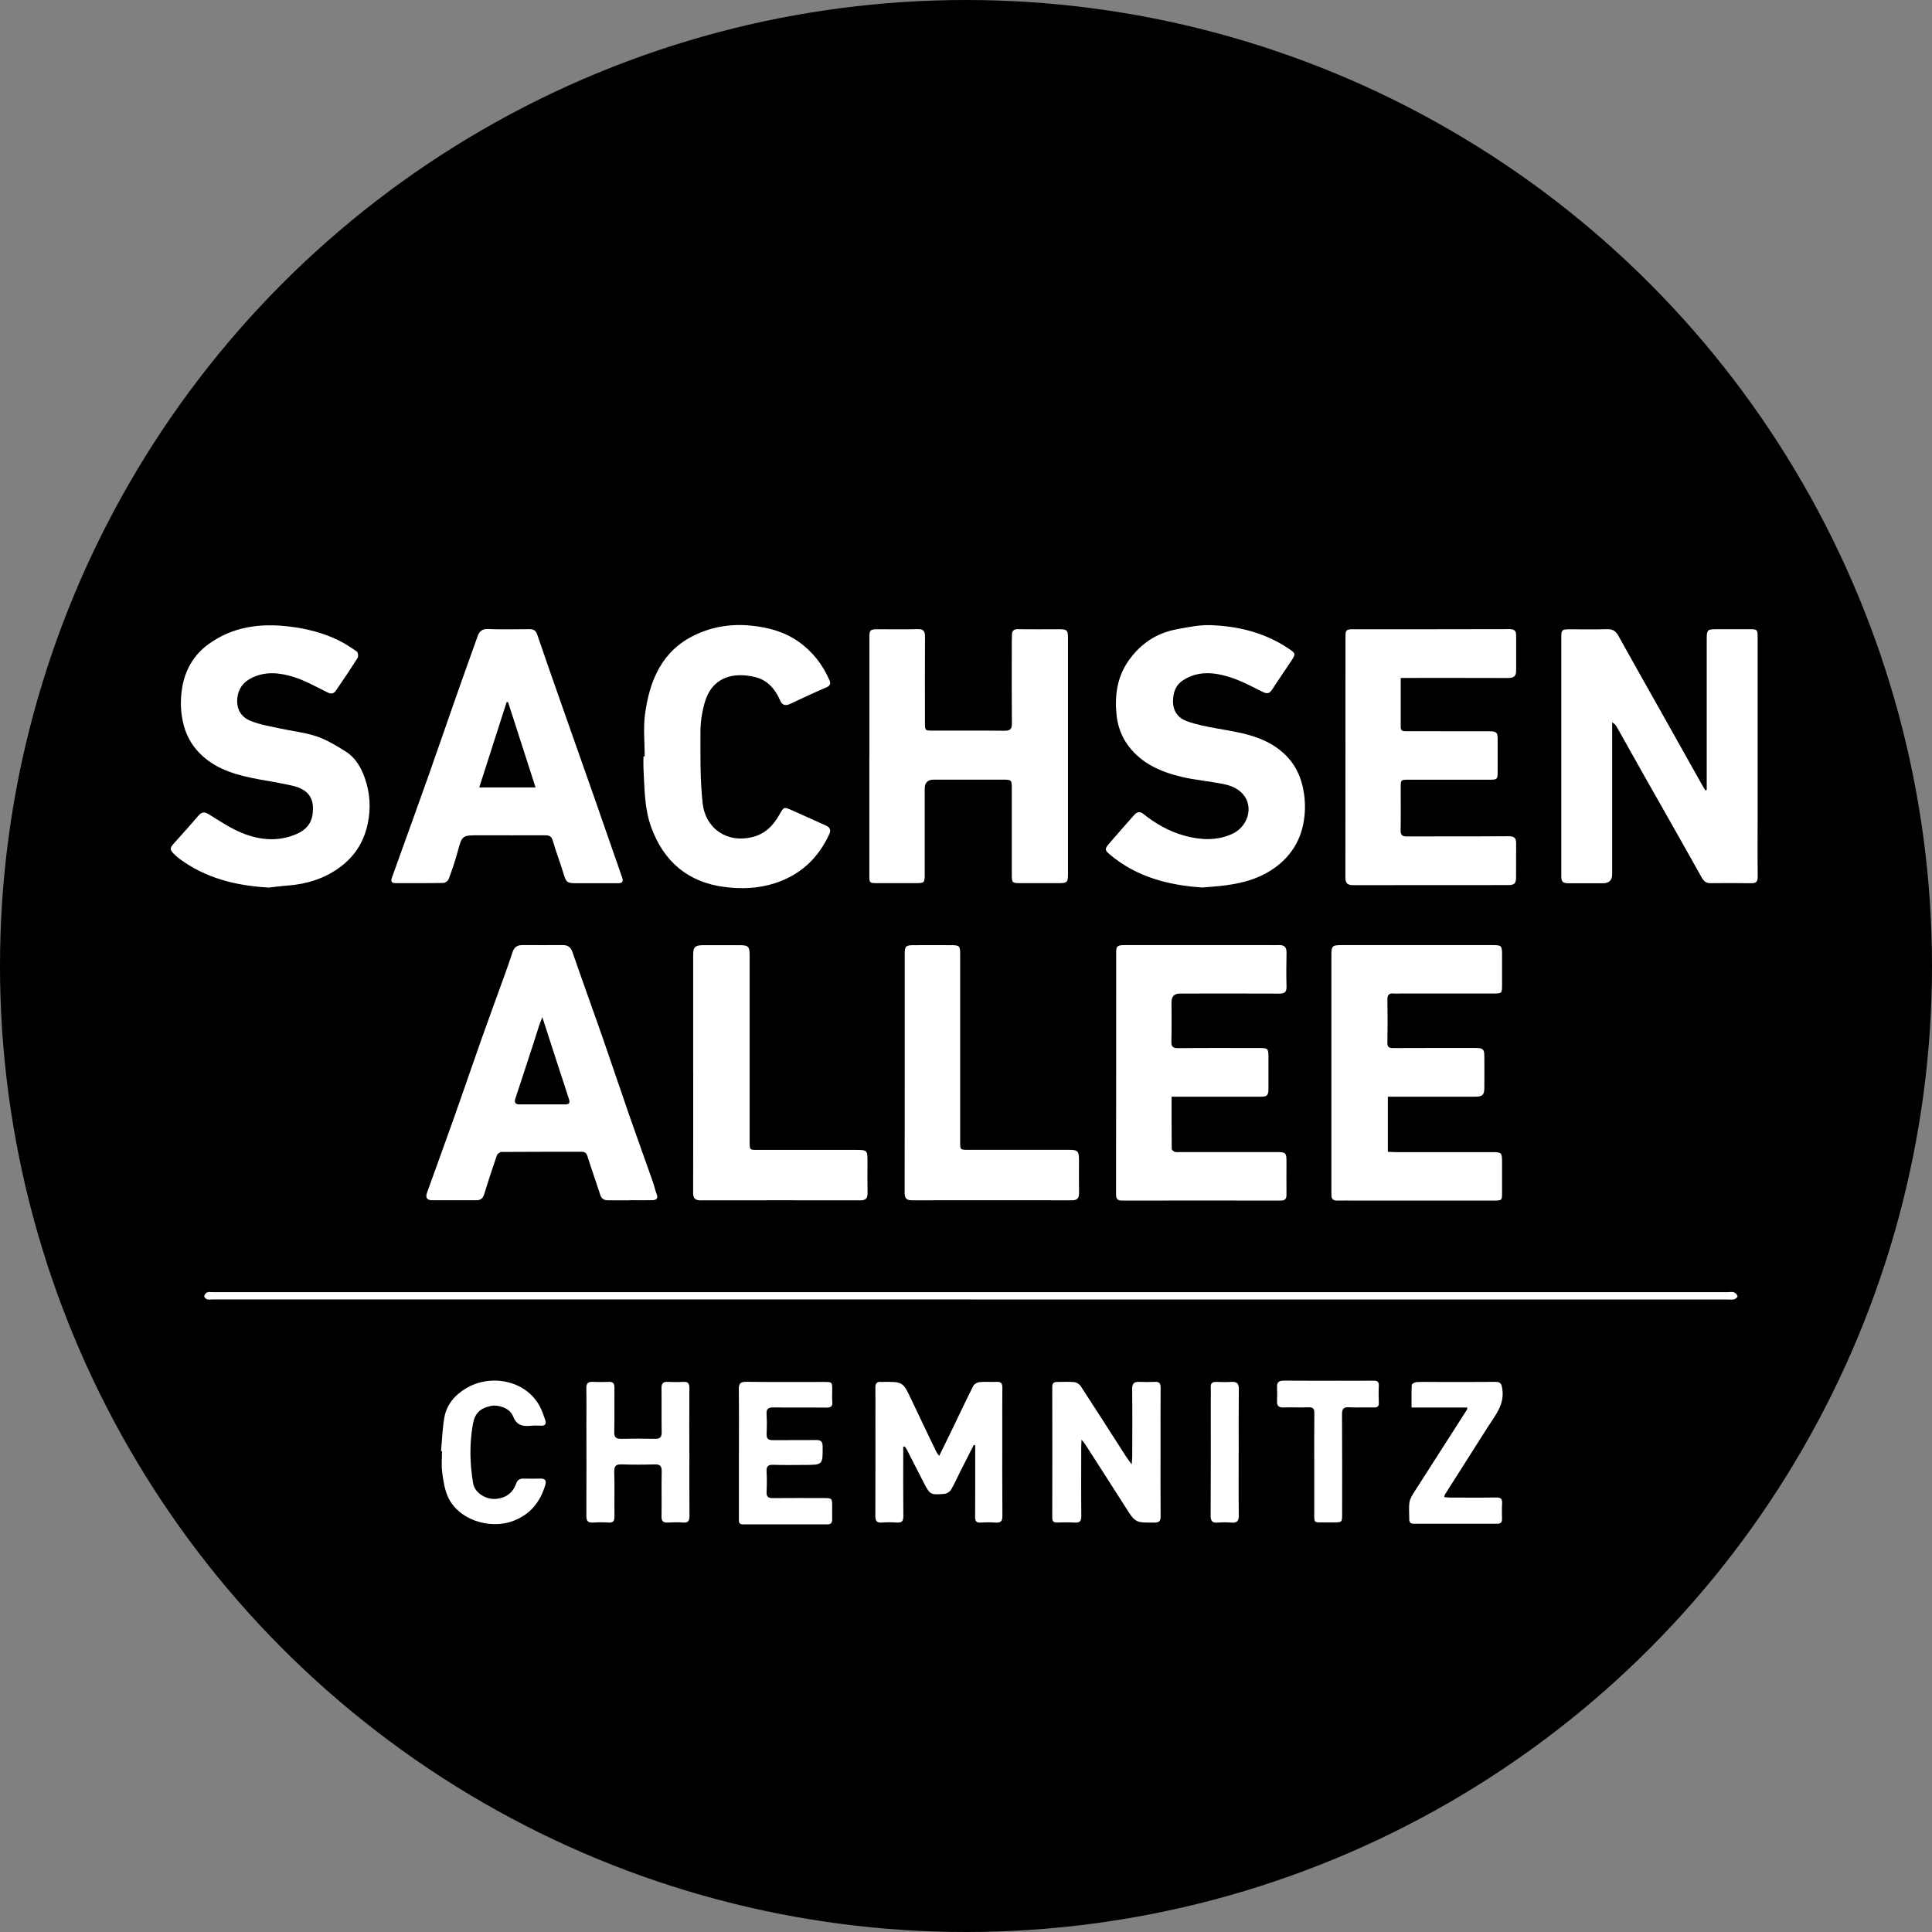 <?xml version="1.0" encoding="UTF-8"?>
<svg id="Ebene_1" data-name="Ebene 1" xmlns="http://www.w3.org/2000/svg" width="16.59cm" height="16.59cm" viewBox="0 0 470.34 470.34">
  <rect x="0" y="0" width="470.34" height="470.34" fill="#808080" stroke="none"/>
  <defs>
    <style>
      .cls-1 {
        fill: #000;
      }

      .cls-1, .cls-2 {
        stroke-width: 0px;
      }

      .cls-2 {
        fill: #fff;
      }
    </style>
  </defs>
  <circle class="cls-1" cx="235.17" cy="235.17" r="235.17"/>
  <g>
    <path class="cls-2" d="M415.5,192.31c0-.5,0-1,0-1.51,0-11.71,0-23.42,0-35.13,0-2.36.13-2.49,2.42-2.49,2.66,0,5.32,0,7.98,0,1.89,0,1.99.1,1.99,1.97,0,14.74,0,29.48,0,44.22,0,4.66-.04,9.33.02,13.99.02,1.19-.31,1.68-1.55,1.66-3.31-.06-6.63-.03-9.94-.01-1.04,0-1.6-.41-2.14-1.37-4.67-8.38-9.43-16.71-14.15-25.05-2.19-3.87-4.35-7.76-6.54-11.64-.22-.39-.5-.75-1.11-1.09,0,.52,0,1.04,0,1.56,0,11.8,0,23.6,0,35.41q0,2.19-2.26,2.2c-2.75,0-5.51.01-8.26,0-1.58-.01-1.87-.32-1.87-1.91,0-19.36,0-38.72,0-58.08,0-1.65.2-1.84,1.88-1.84,3.08,0,6.16.06,9.24-.03,1.35-.04,2.13.41,2.77,1.58,3.36,6.08,6.8,12.13,10.2,18.18,3.43,6.1,6.85,12.2,10.27,18.3.22.4.48.78.71,1.17.11-.03.21-.05.32-.08Z"/>
    <path class="cls-2" d="M211.65,184.23c0-9.66,0-19.31,0-28.97,0-1.9.18-2.07,2.1-2.07,3.22,0,6.44.06,9.66-.03,1.38-.04,1.78.5,1.78,1.8-.04,7-.02,13.99-.01,20.99,0,1.91,0,1.91,1.95,1.92,5.79,0,11.57-.04,17.36.03,1.41.02,1.87-.4,1.85-1.81-.06-6.67-.03-13.34-.02-20.01,0-.51.01-1.03.03-1.54.02-.95.42-1.38,1.47-1.37,3.36.06,6.72.02,10.08.02,1.84,0,2.1.25,2.1,2.1,0,11.57,0,23.13,0,34.7,0,7.65,0,15.3,0,22.95,0,1.78-.26,2.06-2.01,2.06-3.17.02-6.35,0-9.52,0-2.06,0-2.15-.07-2.15-2.11,0-6.95,0-13.9,0-20.85,0-2.2-.04-2.24-2.3-2.24-5.55,0-11.11,0-16.66,0q-2.24,0-2.24,2.17c0,7,0,13.99,0,20.99,0,1.92-.12,2.03-2.09,2.04-3.13,0-6.25,0-9.38,0-2,0-2.01-.01-2.01-1.96,0-9.61,0-19.22,0-28.83Z"/>
    <path class="cls-2" d="M337.87,266.99v13.41c.68.03,1.28.08,1.88.08,7.84,0,15.68,0,23.52,0,2.25,0,2.4.16,2.4,2.36,0,2.52,0,5.04,0,7.56,0,1.8-.07,1.88-1.91,1.88-11.2,0-22.4,0-33.61,0-1.54,0-3.08-.03-4.62,0-.94.02-1.4-.36-1.39-1.3,0-.42-.02-.84-.02-1.26,0-18.99,0-37.98,0-56.96,0-2.54.14-2.68,2.7-2.68,12.14,0,24.27,0,36.41,0,2.33,0,2.44.11,2.44,2.44,0,2.38,0,4.76,0,7.14,0,2.2,0,2.21-2.27,2.21-7.47,0-14.94,0-22.4,0-.56,0-1.12.05-1.68,0-1.12-.11-1.58.27-1.56,1.47.07,3.5.06,7,0,10.5-.02,1.09.39,1.32,1.39,1.31,6.72-.04,13.44-.02,20.16-.02,1.73,0,2.04.3,2.05,2.03.02,2.57.01,5.13,0,7.7-.01,1.69-.47,2.13-2.19,2.13-6.53,0-13.07,0-19.6,0-.54,0-1.09,0-1.7,0Z"/>
    <path class="cls-2" d="M341,165.05c0,4.15,0,8.06,0,11.98,0,1.11.81.97,1.48.98,4.99.02,9.99.02,14.98.02,1.73,0,3.45-.01,5.18,0,1.7.02,1.96.29,1.96,1.94,0,2.61,0,5.22,0,7.84,0,1.93-.08,2.01-2.08,2.01-6.53,0-13.07,0-19.6,0-1.91,0-1.92.02-1.92,1.97,0,3.45.04,6.9-.02,10.35-.02,1.18.39,1.5,1.53,1.49,8.26-.04,16.52.01,24.78-.05,1.36-.01,1.83.46,1.81,1.74-.04,2.75.01,5.5-.02,8.26-.02,1.53-.4,1.88-1.93,1.89-12.6,0-25.2,0-37.8.02-1.31,0-1.82-.51-1.82-1.83.02-19.54.01-39.09.02-58.63,0-1.66.19-1.84,1.87-1.84,12.69,0,25.39.01,38.08-.03,1.17,0,1.6.42,1.6,1.51-.01,2.89,0,5.78,0,8.68,0,1.33-.72,1.72-1.98,1.71-8.07-.04-16.15-.02-24.22-.02-.55,0-1.1,0-1.88,0Z"/>
    <path class="cls-2" d="M285.22,266.99c0,4.37-.01,8.52.03,12.66,0,.27.43.66.74.76.42.14.92.06,1.39.06,7.8,0,15.59,0,23.39,0,2.26,0,2.42.15,2.42,2.36,0,2.66-.03,5.32,0,7.98.02,1.07-.37,1.47-1.46,1.47-12.84-.02-25.68-.03-38.51,0-1.14,0-1.52-.37-1.52-1.53.03-19.64.02-39.29.03-58.93,0-1.51.28-1.73,2.15-1.74,11.67,0,23.34,0,35.01,0,.84,0,1.68.02,2.52,0,1.31-.03,1.82.57,1.79,1.88-.06,2.75-.07,5.51,0,8.26.03,1.3-.48,1.67-1.72,1.67-8.08-.04-16.15-.02-24.23-.01q-2.05,0-2.05,2.1c0,3.17.05,6.35-.03,9.52-.03,1.26.31,1.68,1.63,1.67,6.63-.07,13.26-.03,19.89-.03,1.93,0,2.11.17,2.11,2.05,0,2.61,0,5.23,0,7.84,0,1.66-.3,1.96-1.96,1.96-6.63,0-13.26,0-19.89,0-.5,0-1.01,0-1.74,0Z"/>
    <path class="cls-2" d="M153.27,292.21c-1.73,0-3.45,0-5.18,0-.98,0-1.64-.3-1.97-1.35-.99-3.13-2.13-6.2-3.09-9.34-.26-.85-.65-1.12-1.46-1.12-6.49.01-12.97-.01-19.46.04-.39,0-1.01.45-1.14.83-1.09,3.13-2.13,6.29-3.1,9.46-.31,1.02-.86,1.47-1.88,1.47-3.59,0-7.19.01-10.78,0-1.25,0-1.68-.64-1.26-1.81,2.23-6.21,4.49-12.4,6.7-18.62,2.23-6.3,4.39-12.63,6.62-18.94,1.86-5.26,3.8-10.5,5.69-15.75.62-1.73,1.23-3.48,1.8-5.23.38-1.17,1.08-1.77,2.35-1.77,3.31.02,6.63,0,9.94,0,1.2,0,1.9.51,2.33,1.74,2.39,6.93,4.9,13.83,7.32,20.75,2.23,6.4,4.37,12.84,6.6,19.24,1.88,5.4,3.83,10.77,5.73,16.17.31.87.46,1.79.81,2.64.5,1.2-.08,1.56-1.12,1.57-1.82.03-3.64,0-5.46,0ZM132.03,247.62c-.35.93-.59,1.47-.77,2.03-.61,1.88-1.2,3.77-1.81,5.65-1.33,4.08-2.69,8.15-4.01,12.23-.27.83.02,1.33,1.01,1.33,3.73-.02,7.46,0,11.2,0,1.01,0,1.14-.45.84-1.35-2.13-6.48-4.22-12.98-6.46-19.88Z"/>
    <path class="cls-2" d="M292.65,216.06c-8.2-.56-15.9-2.54-22.39-7.97-1.27-1.06-1.38-1.38-.36-2.59,2.05-2.41,4.17-4.77,6.26-7.14.67-.76,1.38-.86,2.19-.21,2.99,2.4,6.3,4.27,9.99,5.29,3.82,1.05,7.7,1.29,11.47-.35,4.06-1.77,5.46-6.72,2.76-9.78-1.29-1.47-3.07-2.11-4.89-2.47-3.32-.65-6.71-.94-9.99-1.71-5-1.18-9.65-3.18-12.9-7.43-1.66-2.17-2.65-4.74-2.94-7.41-.53-4.71.03-9.31,2.82-13.34,2.87-4.14,6.79-6.83,11.78-7.75,2.69-.49,5.43-1.1,8.13-1.01,6.71.21,13.12,1.76,18.84,5.52,2.12,1.39,2.13,1.41.74,3.49-1.5,2.24-3.03,4.46-4.5,6.72-.6.92-1.18,1.05-2.2.55-2.64-1.3-5.27-2.74-8.07-3.62-3.76-1.18-7.64-1.61-11.28.7-1.96,1.24-2.54,3.09-2.54,5.25,0,2.34,1.27,4,3.28,4.74,2.32.85,4.79,1.33,7.24,1.77,5.75,1.03,11.56,1.79,16.19,5.87,3.11,2.74,4.65,6.17,5.21,10.27.33,2.41.25,4.78-.2,7.06-.85,4.42-3.19,8.02-6.92,10.72-5.32,3.85-11.49,4.39-17.75,4.83Z"/>
    <path class="cls-2" d="M65.32,216.07c-8.16-.48-15.37-2.36-21.66-7.03-.37-.28-.72-.59-1.06-.91-1.35-1.27-1.35-1.62-.13-2.96,1.96-2.18,3.93-4.36,5.83-6.59.79-.93,1.46-1,2.51-.35,2.64,1.61,5.25,3.39,8.09,4.55,4.3,1.75,8.82,2.2,13.27.27,3.19-1.38,4.05-3.59,4.02-6.38-.03-2.77-1.6-4.54-4.66-5.3-2.78-.69-5.63-1.11-8.44-1.63-5.04-.94-9.99-2.19-13.89-5.79-2.13-1.96-3.64-4.35-4.43-7.25-.87-3.18-.93-6.39-.38-9.51.74-4.21,2.85-7.84,6.41-10.4,5.86-4.22,12.45-5.11,19.48-4.28,4.24.5,8.28,1.49,12.09,3.36,1.57.77,3.07,1.73,4.5,2.75.3.21.42,1.18.19,1.54-1.71,2.71-3.51,5.37-5.32,8.02-.51.75-1.18.8-2.06.36-2.73-1.34-5.41-2.88-8.3-3.77-3.28-1.01-6.75-1.39-10.08.25-2.13,1.05-3.34,2.68-3.54,5.09-.21,2.63,1.04,4.53,3.3,5.42,2.25.89,4.71,1.28,7.09,1.81,2.98.66,6.07.96,8.94,1.93,2.49.85,4.83,2.27,7.08,3.69,2.32,1.46,3.71,3.83,4.6,6.33,1.3,3.64,1.57,7.4.75,11.26-.99,4.66-3.42,8.28-7.29,10.95-3.59,2.48-7.62,3.72-11.96,4.06-1.81.14-3.61.39-4.96.53Z"/>
    <path class="cls-2" d="M144.87,215.02c-1.45,0-2.89,0-4.34,0-2.58,0-2.67-.13-3.43-2.63-.79-2.59-1.78-5.13-2.52-7.73-.32-1.13-.92-1.31-1.91-1.31-5.37.02-10.73,0-16.1,0-4.13,0-4.08.02-5.18,4.09-.6,2.22-1.36,4.41-2.16,6.57-.16.43-.84.93-1.29.94-3.87.08-7.74.05-11.62.05-.95,0-1.25-.4-.92-1.32,2.96-8.2,5.92-16.4,8.84-24.61,2.24-6.3,4.39-12.63,6.61-18.94,1.79-5.09,3.61-10.17,5.43-15.25.4-1.13,1.05-1.79,2.47-1.74,3.35.12,6.72.06,10.08.03,1.01-.01,1.61.27,1.96,1.32,1.91,5.63,3.89,11.24,5.86,16.86,2.61,7.44,5.25,14.87,7.86,22.32,2.33,6.65,4.63,13.32,6.96,19.98.36,1.02-.03,1.38-1.02,1.37-1.87-.01-3.73,0-5.6,0h0ZM123.68,170.91c-.12.01-.23.02-.35.04-2.21,6.88-4.42,13.77-6.66,20.75h13.71c-2.27-7.06-4.48-13.92-6.7-20.79Z"/>
    <path class="cls-2" d="M156.95,184.14c0-3.4-.37-6.86.07-10.2,1.1-8.22,4.07-15.49,12.15-19.35,4.31-2.06,8.94-2.77,13.71-2.28,4.11.42,8.03,1.45,11.46,3.86,3.44,2.41,5.94,5.61,7.6,9.45.33.75.21,1.31-.76,1.72-2.99,1.26-5.9,2.68-8.85,4.03-1.09.5-1.88.37-2.43-.9-1.18-2.71-3.06-4.9-6-5.62-5.49-1.35-10.65.02-12.4,6.38-.62,2.26-.98,4.67-.98,7.01,0,5.77-.1,11.59.54,17.31.68,6.16,5.92,9.75,12.05,8.25,3.18-.78,5.13-2.81,6.64-5.49,1.08-1.92,1.08-1.93,3.1-1.03,2.75,1.23,5.49,2.48,8.24,3.7.95.42,1.25,1.12.83,2.03-2.71,5.9-7.02,9.99-13.29,12.01-4.05,1.31-8.22,1.44-12.28.91-8.81-1.15-14.74-6.11-17.81-14.54-1.71-4.7-1.61-9.58-1.89-14.43-.05-.93,0-1.87,0-2.8.1,0,.2,0,.31,0Z"/>
    <path class="cls-2" d="M168.75,261.29c0-9.61,0-19.21,0-28.82,0-1.91.46-2.36,2.41-2.37,2.89-.01,5.79,0,8.68,0,2.4,0,2.66.26,2.66,2.63,0,14.64,0,29.29,0,43.93,0,.47,0,.93,0,1.4.01,1.87.01,1.88,1.86,1.88,8.07,0,16.14,0,24.22,0,2.46,0,2.61.15,2.61,2.59,0,2.66-.04,5.32.01,7.97.02,1.27-.51,1.73-1.75,1.72-12.97-.02-25.94-.02-38.91,0-1.34,0-1.8-.53-1.8-1.84.03-9.7.02-19.4.02-29.1Z"/>
    <path class="cls-2" d="M220.25,261.19c0-9.66,0-19.31,0-28.97,0-1.84.25-2.11,2.08-2.12,3.08-.02,6.16-.01,9.24,0,2,0,2.18.19,2.18,2.14,0,15.25,0,30.51,0,45.76,0,1.91,0,1.92,1.95,1.92,8.12,0,16.24,0,24.36,0,2.39,0,2.61.24,2.62,2.66,0,2.61-.03,5.22.01,7.84.02,1.22-.41,1.8-1.7,1.79-13.02-.02-26.04-.02-39.06,0-1.42,0-1.71-.7-1.7-1.93.03-9.7.01-19.4.02-29.11Z"/>
    <path class="cls-2" d="M236.36,316.35c-61.52,0-123.04,0-184.56,0-.47,0-.96.09-1.39-.04-.3-.09-.72-.52-.69-.75.04-.35.37-.78.69-.93.34-.17.82-.06,1.24-.06,123,0,245.99,0,368.99,0,.51,0,1.07-.11,1.53.05.36.13.72.57.83.95.05.17-.49.67-.82.75-.53.13-1.11.04-1.67.04-61.38,0-122.76,0-184.14,0Z"/>
    <path class="cls-2" d="M219.89,352.2c0,.54,0,1.08,0,1.62,0,5.08-.03,10.17.03,15.25.01,1.23-.37,1.68-1.6,1.59-1.21-.09-2.43-.09-3.64,0-1.26.09-1.59-.43-1.58-1.62.04-8.3.02-16.6.02-24.91,0-2.1.03-4.2-.01-6.3-.02-1.01.35-1.5,1.38-1.41.14.01.28,0,.42,0,4.94-.05,4.92-.04,7.03,4.46,1.97,4.19,3.98,8.35,5.99,12.52.14.29.36.53.71,1.04,1-2.04,1.93-3.93,2.85-5.82,1.81-3.75,3.58-7.52,5.46-11.24.23-.45.97-.86,1.5-.91,1.39-.13,2.8,0,4.2-.06,1.05-.05,1.38.39,1.37,1.4-.04,3.68-.02,7.37-.02,11.05,0,6.72-.03,13.43.03,20.15.01,1.28-.37,1.76-1.66,1.66-1.21-.1-2.43-.08-3.64,0-1.07.06-1.35-.38-1.34-1.39.04-5.32.02-10.63.02-15.95,0-.49,0-.99,0-1.48-.11-.03-.23-.06-.34-.09-1.1,2.16-2.21,4.31-3.3,6.48-.75,1.48-1.4,3.02-2.25,4.44-.3.49-1.05.96-1.62,1-3.45.26-3.47.23-5.08-2.85-1.36-2.61-2.67-5.25-4.02-7.87-.15-.3-.38-.56-.57-.83-.11.03-.21.06-.32.09Z"/>
    <path class="cls-2" d="M275.51,356.49c.06-.88.13-1.41.13-1.94,0-5.46.05-10.91-.02-16.37-.02-1.38.49-1.84,1.79-1.77,1.26.06,2.52.06,3.78,0,1.04-.04,1.37.37,1.36,1.4-.04,4.8-.02,9.61-.02,14.41,0,5.64-.03,11.29.02,16.93.01,1.17-.36,1.51-1.51,1.52-4.67.03-4.64.04-7.15-3.92-3.23-5.09-6.5-10.16-9.76-15.23-.17-.27-.4-.5-.83-1.03-.04.81-.08,1.29-.08,1.77,0,5.6-.04,11.19.02,16.79.01,1.2-.29,1.7-1.56,1.62-1.44-.09-2.89-.04-4.34-.02-.8.02-1.17-.24-1.17-1.12.02-10.63.02-21.27,0-31.9,0-.85.36-1.2,1.16-1.2,1.4,0,2.81-.09,4.19.05.56.05,1.26.48,1.57.96,3.7,5.67,7.34,11.38,11,17.08.37.57.79,1.11,1.41,1.98Z"/>
    <path class="cls-2" d="M167.83,353.64c0,5.13-.03,10.27.02,15.4.01,1.19-.29,1.72-1.56,1.62-1.25-.1-2.52-.07-3.78,0-1.1.06-1.47-.36-1.46-1.46.05-3.64-.03-7.28.04-10.92.03-1.32-.34-1.82-1.72-1.78-2.66.09-5.32.09-7.98,0-1.37-.04-1.89.32-1.85,1.79.1,3.64,0,7.28.05,10.92.02,1.09-.33,1.52-1.44,1.45-1.26-.08-2.52-.08-3.78,0-1.22.08-1.62-.37-1.62-1.6.04-7.65.02-15.3.01-22.96,0-2.71.04-5.41-.02-8.12-.02-1.14.37-1.63,1.54-1.57,1.3.06,2.62.06,3.92,0,1.04-.04,1.39.38,1.38,1.4-.04,3.59.04,7.19-.04,10.78-.03,1.3.42,1.72,1.68,1.69,2.75-.06,5.51-.06,8.26,0,1.24.03,1.62-.45,1.6-1.65-.06-3.55.01-7.09-.04-10.64-.02-1.12.33-1.64,1.51-1.58,1.26.07,2.52.08,3.78,0,1.2-.08,1.51.44,1.5,1.56-.04,5.23-.02,10.45-.02,15.68Z"/>
    <path class="cls-2" d="M179.89,353.66c0-5.13.04-10.26-.03-15.39-.02-1.37.33-1.89,1.79-1.87,6.35.07,12.69.02,19.04.03,1.86,0,1.91.07,1.91,1.86,0,.98-.06,1.96.02,2.94.09,1.08-.27,1.46-1.4,1.45-4.29-.06-8.59.03-12.88-.05-1.36-.03-1.81.4-1.72,1.75.11,1.58.07,3.17.01,4.76-.04,1.11.43,1.47,1.5,1.46,3.5-.04,7,.02,10.5-.03,1.2-.02,1.64.34,1.64,1.59.02,4.47.06,4.47-4.46,4.47-2.52,0-5.04.07-7.56-.03-1.33-.05-1.7.44-1.63,1.69.09,1.63.08,3.27,0,4.9-.06,1.19.42,1.54,1.55,1.52,4.2-.04,8.4-.02,12.6-.01,1.7,0,1.82.13,1.82,1.84,0,1.12-.02,2.24,0,3.36.01.8-.3,1.21-1.15,1.21-6.86,0-13.72-.01-20.58,0-1.12,0-.97-.78-.98-1.46,0-5.32,0-10.64,0-15.95Z"/>
    <path class="cls-2" d="M357.24,342.66h-13.6c0-1.91-.05-3.71.05-5.5.01-.26.72-.67,1.12-.69,1.54-.09,3.08-.04,4.62-.04,4.85,0,9.71.03,14.56-.02,1.24-.01,1.53.38,1.73,1.65.63,3.92-1.77,6.57-3.6,9.47-3.44,5.45-6.92,10.89-10.37,16.33-.07.11-.07.26-.16.61.52.04,1,.11,1.47.11,3.73,0,7.47.04,11.2-.02,1.12-.02,1.49.35,1.42,1.45-.08,1.25-.04,2.52-.02,3.78.02.84-.36,1.16-1.18,1.16-6.77-.01-13.54,0-20.3,0-.77,0-1.11-.31-1.1-1.08.02-1.4-.16-2.83.06-4.19.16-.95.77-1.85,1.31-2.7,4.21-6.61,8.45-13.21,12.68-19.81.04-.07.04-.17.1-.5Z"/>
    <path class="cls-2" d="M107.37,353.22c.26-2.72.33-5.48.81-8.16.57-3.19,2.6-5.5,5.35-7.12,6.02-3.55,14.56-1.9,17.91,4.49.55,1.05.94,2.2,1.32,3.34.28.84-.03,1.35-1.01,1.31-.79-.03-1.59-.07-2.38.01-2,.21-3.57,0-4.46-2.29-.86-2.21-3.93-2.85-5.3-2.56-2.82.6-4.03,1.86-4.5,4.55-.84,4.77-.74,9.54.07,14.3.41,2.43,3.25,4.12,5.87,3.78,2.34-.31,3.85-1.58,4.6-3.68.37-1.04.96-1.24,1.87-1.23,1.35.01,2.71.04,4.06,0,1.23-.04,1.47.58,1.16,1.59-1.23,4.1-3.63,7.12-7.74,8.69-5.87,2.25-13.62-.34-16.03-6.03-.78-1.84-1.08-3.92-1.33-5.92-.21-1.65-.04-3.35-.04-5.03-.08,0-.15-.01-.23-.02Z"/>
    <path class="cls-2" d="M319.95,356.59c0-4.2-.03-8.39.02-12.59.01-1.02-.28-1.42-1.34-1.39-2.1.06-4.2-.02-6.3.03-1.12.02-1.48-.5-1.44-1.53.04-1.12.06-2.24,0-3.36-.07-1.22.44-1.65,1.64-1.64,4.66.04,9.33.02,13.99.02,2.61,0,5.22.03,7.83-.01.94-.02,1.37.23,1.32,1.25-.07,1.35-.06,2.7,0,4.05.04.9-.27,1.25-1.2,1.22-2-.05-4.01.06-6.01-.04-1.34-.07-1.76.36-1.75,1.72.06,8.06.03,16.13.03,24.19,0,2.11,0,2.11-2.18,2.12-.93,0-1.87,0-2.8,0-1.81,0-1.81,0-1.81-1.88,0-4.06,0-8.11,0-12.17Z"/>
    <path class="cls-2" d="M301.55,353.68c0,5.08-.04,10.16.03,15.24.02,1.35-.42,1.85-1.76,1.75-1.11-.09-2.24-.09-3.35,0-1.34.12-1.75-.35-1.74-1.72.06-9.32.03-18.64.03-27.96,0-1.07.05-2.15-.01-3.21-.06-1.06.4-1.4,1.41-1.36,1.21.05,2.43.07,3.63,0,1.31-.08,1.81.38,1.8,1.75-.06,5.17-.03,10.34-.03,15.52h0Z"/>
  </g>
</svg>